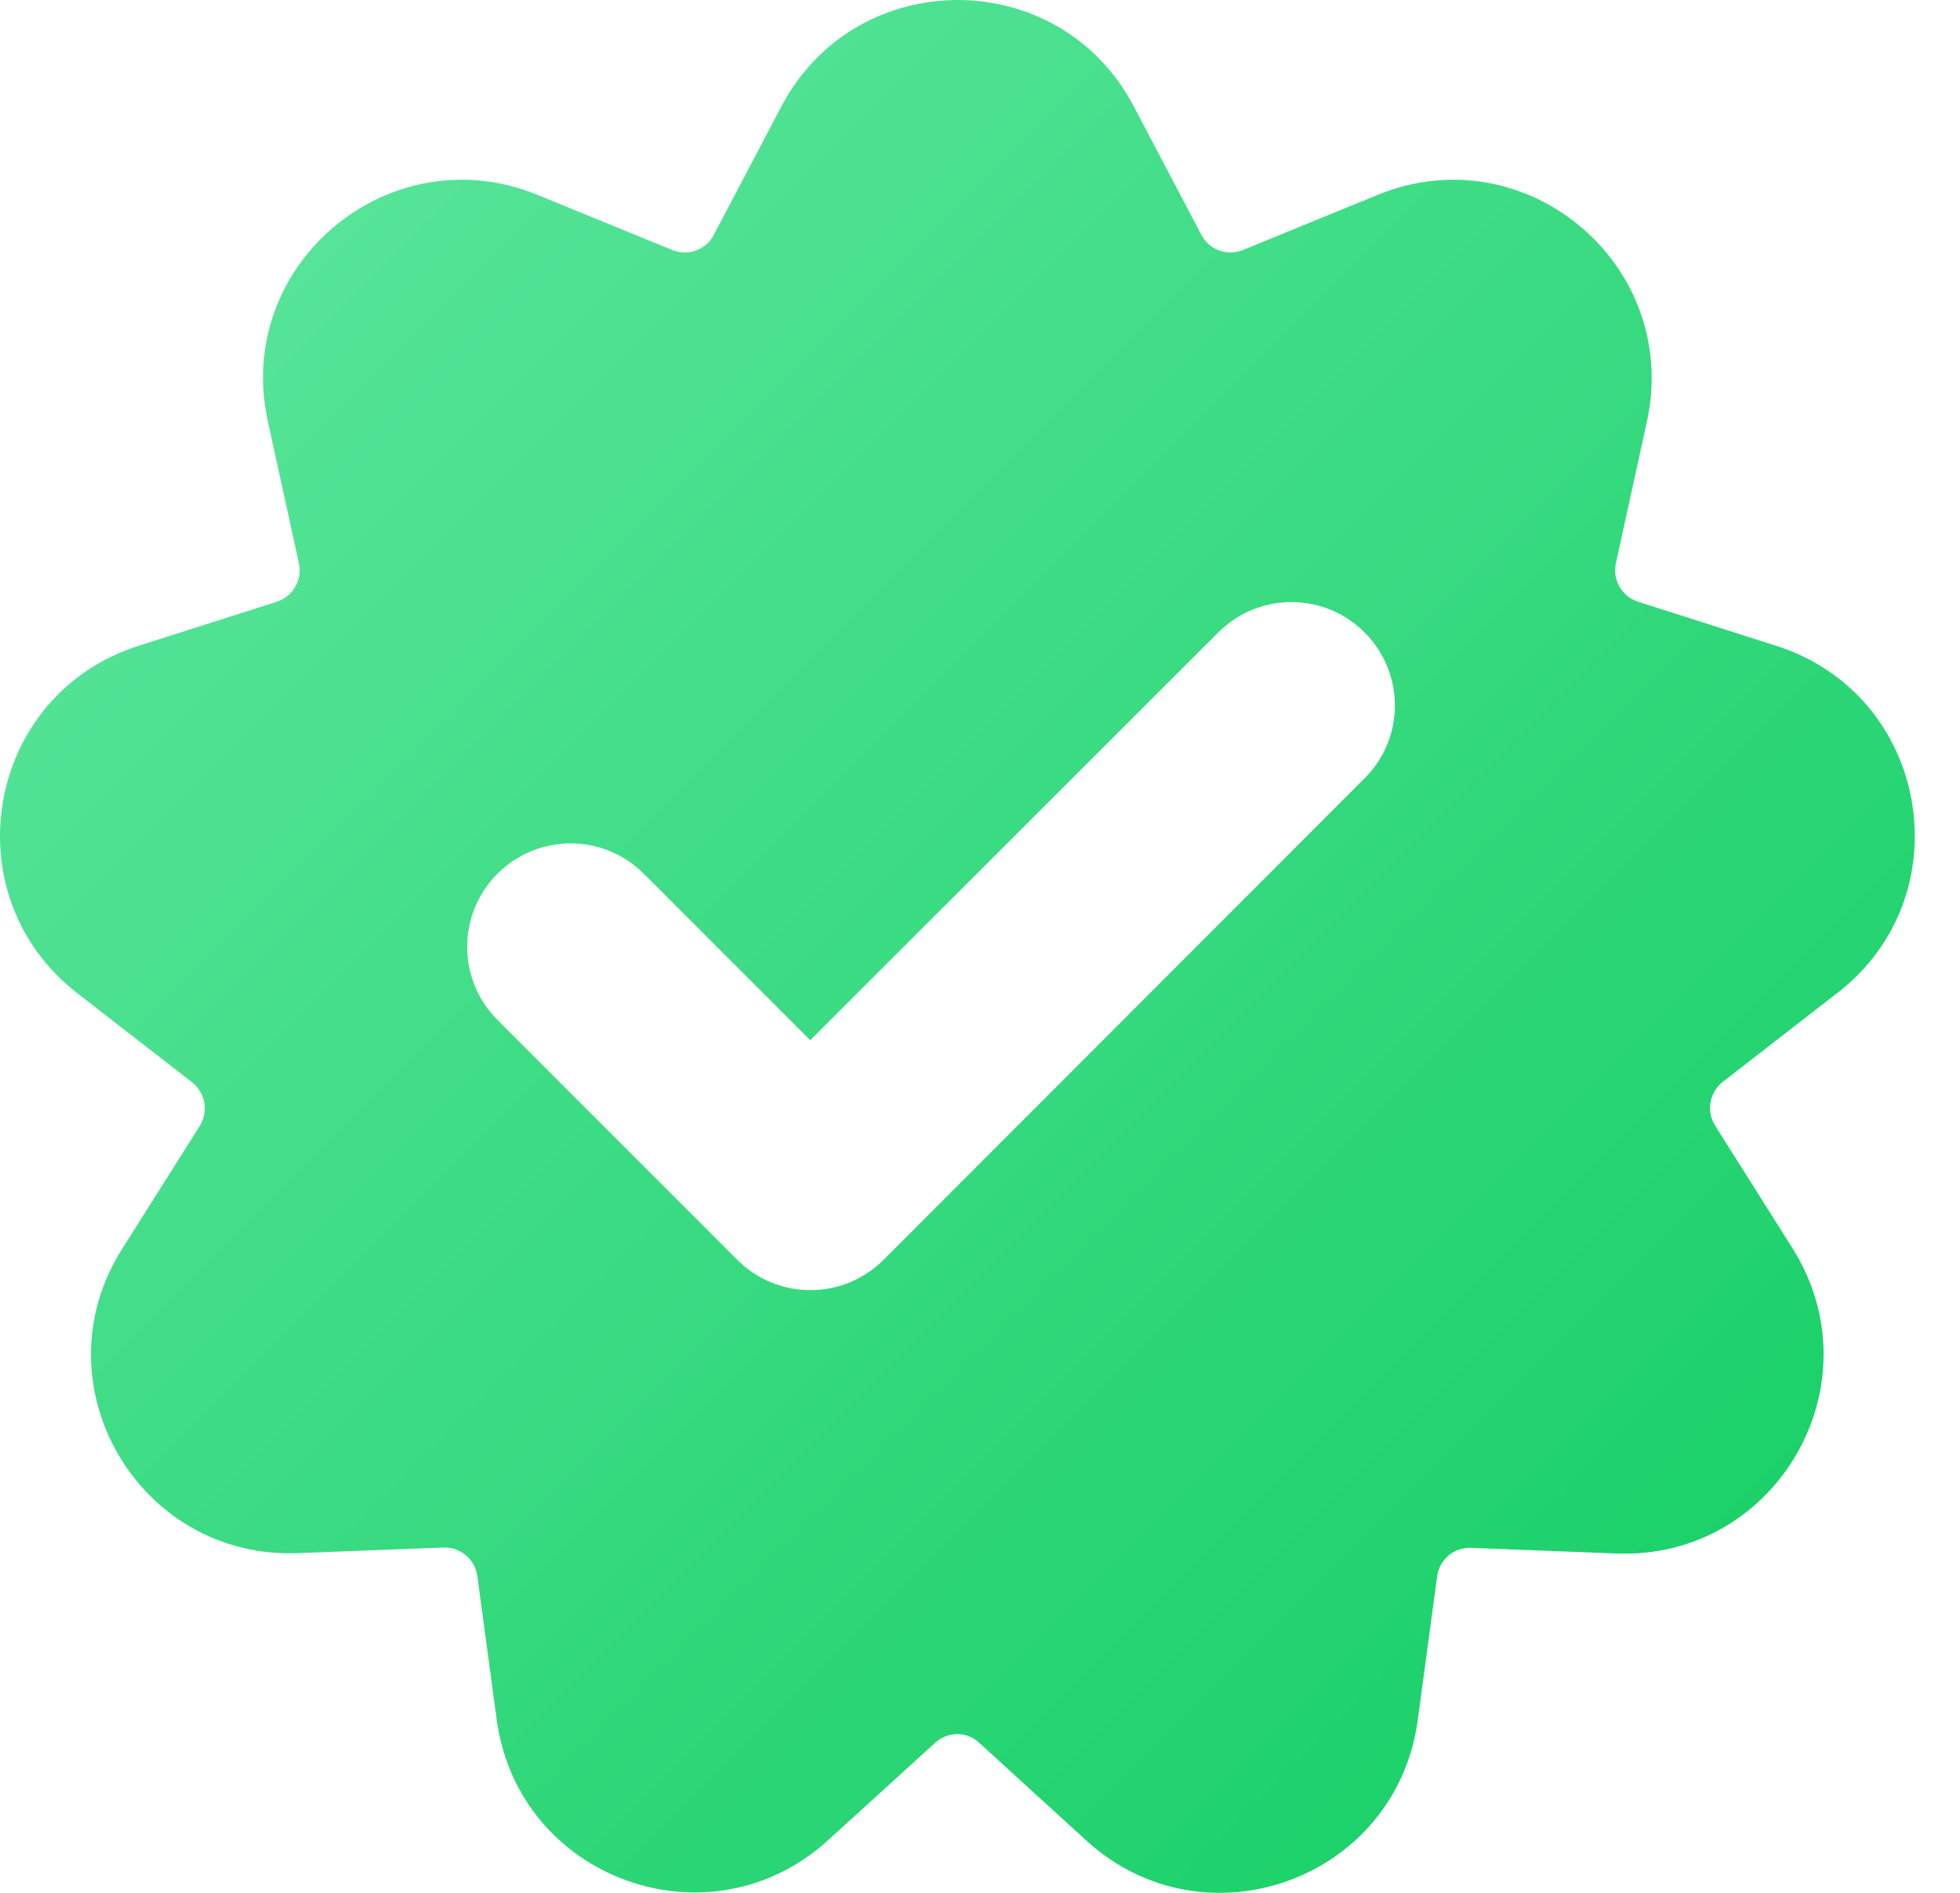 <svg width="29" height="28" viewBox="0 0 29 28" fill="none" xmlns="http://www.w3.org/2000/svg">
<path d="M26.283 9.554L24.236 8.901C23.998 8.823 23.854 8.58 23.909 8.331L24.368 6.233C24.872 3.914 22.57 1.983 20.378 2.885L18.391 3.698C18.159 3.792 17.893 3.698 17.777 3.477L16.775 1.573C15.674 -0.524 12.669 -0.524 11.562 1.573L10.56 3.477C10.444 3.698 10.178 3.792 9.946 3.698L7.959 2.885C5.762 1.983 3.454 3.914 3.963 6.233L4.422 8.331C4.478 8.574 4.334 8.823 4.096 8.901L2.048 9.554C-0.21 10.273 -0.73 13.234 1.14 14.69L2.839 16.007C3.039 16.162 3.088 16.439 2.956 16.655L1.81 18.47C0.537 20.468 2.042 23.069 4.411 22.975L6.559 22.892C6.808 22.881 7.029 23.064 7.062 23.312L7.35 25.443C7.671 27.795 10.493 28.819 12.248 27.225L13.836 25.781C14.024 25.609 14.307 25.609 14.489 25.781L16.078 27.231C17.832 28.825 20.655 27.801 20.976 25.449L21.264 23.318C21.297 23.069 21.513 22.886 21.767 22.897L23.915 22.98C26.283 23.075 27.789 20.473 26.521 18.464L25.376 16.649C25.243 16.439 25.293 16.157 25.492 16.002L27.191 14.684C29.062 13.234 28.541 10.273 26.283 9.554ZM20.19 11.513L13.073 18.636C12.475 19.234 11.506 19.234 10.909 18.636L7.361 15.088C6.763 14.491 6.763 13.522 7.361 12.924C7.959 12.327 8.927 12.327 9.525 12.924L11.988 15.387L18.026 9.355C18.624 8.757 19.592 8.757 20.19 9.355C20.788 9.952 20.788 10.921 20.19 11.513Z" fill="url(#paint0_linear_923_31511)"/>
<defs>
<linearGradient id="paint0_linear_923_31511" x1="-0.168" y1="-0.239" x2="27.308" y2="27.236" gradientUnits="userSpaceOnUse">
<stop stop-color="#62E8A2"/>
<stop offset="1" stop-color="#13CE63"/>
</linearGradient>
</defs>
</svg>
